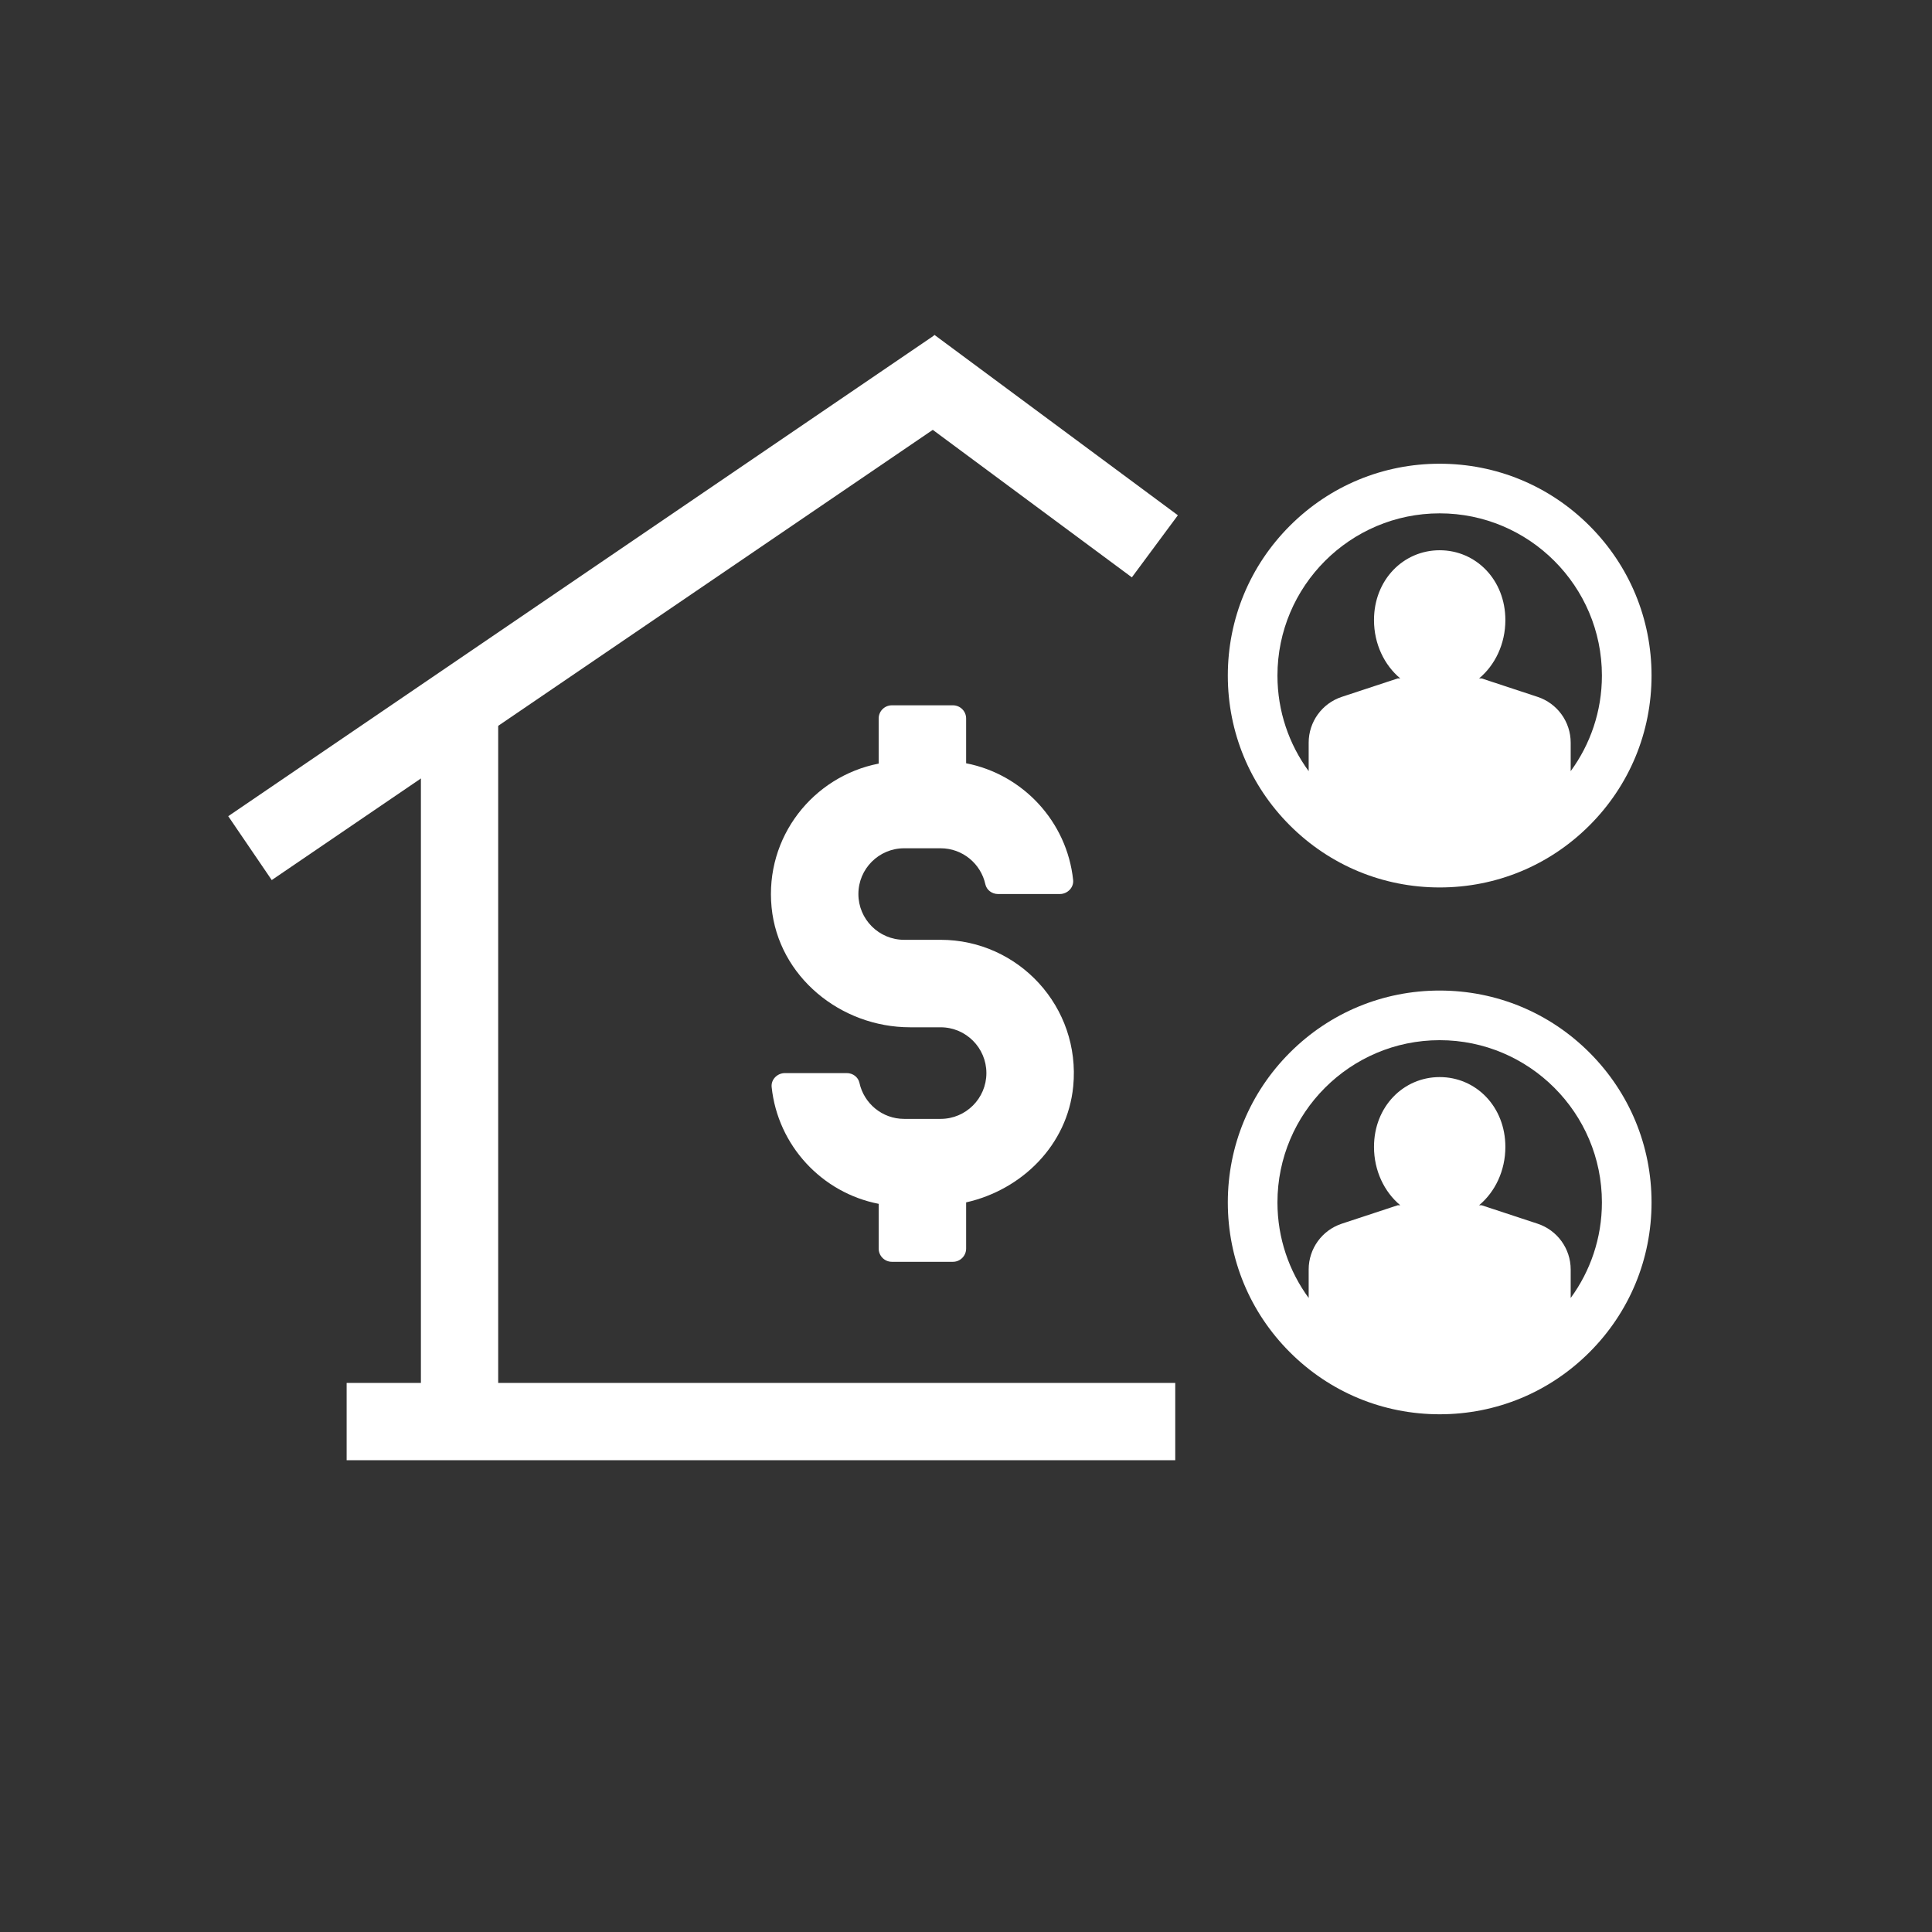 <svg xmlns="http://www.w3.org/2000/svg" id="_x2014_&#xCE;&#xD3;&#xC8;_1" viewBox="0 0 4500 4500"><rect x="0" y="0" width="4500" height="4500" fill="#333333" stroke="none"/><defs><style>      .st0 {        fill: none;        stroke-width: 180px;      }      .st0, .st1 {        stroke: #fff;        stroke-miterlimit: 10;      }      .st2, .st1 {        fill: #fff;      }    </style></defs><path class="st1" d="M-735.98,957.35c-16.57-9.69-37.12-9.8-53.81-.35l-1332.19,755.18c-16.92,9.63-27.37,27.55-27.37,46.98v432.93l-912.05,465.58c-18.03,9.22-29.41,27.78-29.41,48.09v790.25c0,29.82,24.16,53.98,53.98,53.98h1424.98c29.82,0,53.98-24.16,53.98-53.98v-286.37h257.19v286.37c0,29.82,24.16,53.98,53.98,53.98h483.51c29.82,0,53.98-24.16,53.98-53.98V1003.98c0-19.2-10.21-37-26.79-46.63ZM-2149.34,3442.03h-833.5v-703.24l833.5-425.44v1128.68ZM-817.16,3442.03h-375.55v-286.37c0-29.82-24.16-53.98-53.98-53.98h-365.16c-29.82,0-53.98,24.16-53.98,53.98v286.37h-375.55v-1651.41l1224.22-693.96v2345.37Z"></path><rect class="st1" x="-2775.34" y="2793.38" width="143.15" height="143.15"></rect><rect class="st1" x="-2445.21" y="2793.38" width="143.15" height="143.15"></rect><rect class="st1" x="-2775.34" y="3111.83" width="143.15" height="143.15"></rect><rect class="st1" x="-2445.21" y="3111.83" width="143.15" height="143.15"></rect><rect class="st1" x="-1840.83" y="1829.28" width="143.15" height="143.16"></rect><rect class="st1" x="-1510.69" y="1829.28" width="143.15" height="143.16"></rect><rect class="st1" x="-1840.83" y="2147.73" width="143.15" height="143.15"></rect><rect class="st1" x="-1510.69" y="2147.73" width="143.15" height="143.15"></rect><rect class="st1" x="-1840.83" y="2466.18" width="143.15" height="143.15"></rect><rect class="st1" x="-1510.69" y="2466.18" width="143.15" height="143.15"></rect><rect class="st1" x="-1840.83" y="2784.62" width="143.15" height="143.15"></rect><rect class="st1" x="-1510.69" y="2784.62" width="143.15" height="143.15"></rect><rect class="st1" x="-1184.22" y="1829.28" width="143.15" height="143.16"></rect><rect class="st1" x="-1184.22" y="1548.82" width="143.15" height="143.16"></rect><rect class="st1" x="-1184.22" y="2147.73" width="143.15" height="143.15"></rect><rect class="st1" x="-1184.22" y="2466.18" width="143.15" height="143.15"></rect><rect class="st1" x="-1184.22" y="2784.62" width="143.15" height="143.15"></rect><path class="st2" d="M2190.93,2189.01h-84.97c-58.83,0-106.61-47.83-106.61-106.66s47.78-106.56,106.61-106.56h84.97c51.03,0,93.75,35.97,104.17,83.95,2.96,13.36,15.57,22.61,29.4,22.61h144.11c17.7,0,32.76-15.11,30.93-32.61-14.29-135.9-116.91-246.2-249.23-271.93v-104.3c0-16.98-13.79-30.73-30.78-30.73h-142.17c-17,0-30.76,13.75-30.76,30.73v105.05c-152.45,29.73-265.55,170.76-249.41,334.9,15.82,161.25,160.75,279.29,322.73,279.29h71.01c58.83,0,106.58,47.85,106.58,106.68s-47.75,106.67-106.58,106.67h-84.97c-51.03,0-93.77-35.97-104.17-84.06-2.93-13.5-15.57-22.61-29.4-22.61h-144.13c-17.7,0-32.76,14.86-30.91,32.59,14.26,136.03,116.88,246.2,249.26,271.94v104.17c0,17,13.76,30.86,30.76,30.86h142.17c16.99,0,30.78-13.86,30.78-30.86v-107.55c130.22-29.35,236.12-133.9,249.41-270.17,18-185.11-127.49-341.4-308.79-341.4Z"></path><g><path class="st2" d="M8835.05-1458.51c-159.52-587.88-446.36-1281.44-934.74-1549.9l329.06-321.11c120.77-117.8,37.35-322.8-131.39-322.8h-1272.65c-168.72,0-252.14,205.01-131.39,322.8l328.51,320.56c-346.26,190.59-591.46,594.82-760.92,1023.68,189.03,64.82,323.24,167.76,323.24,307.57V-404.97c89.48,41.4,186.77,68.21,290.8,78.26,173.33,15.67,369.06,26.87,586.03,26.87s412.72-11.19,587.17-26.87c554.76-52.54,932.78-593.89,786.28-1131.81ZM7817.11-1159.74c-64.99,71.76-154,113.37-250.66,117.09l-8.08.33v153.78c0,11.69-9.39,21.08-21.08,21.08h-151.16c-11.69,0-21.19-9.39-21.19-21.08v-153.78l-8.08-.33c-178.58-6.88-325.04-145.59-340.77-322.64-.55-6.01,1.53-12.01,5.57-16.49,4.04-4.48,9.61-6.88,15.62-6.88h152.25c10.27,0,19,7.65,20.75,18.02,13,78.97,80.39,136.2,160.34,136.2h182.07c46.64,0,91.09-20.21,122-55.27,30.91-35.17,45.11-82.03,39.1-128.77-10.27-80.39-81.92-141.11-166.56-141.11h-166.45c-193.65,0-354.09-146.68-365.35-334-5.9-96,26.32-188.19,90.76-259.29,64.99-71.87,154-113.48,250.66-117.19l8.08-.33v-153.57c0-11.69,9.5-21.08,21.19-21.08h151.16c11.69,0,21.08,9.39,21.08,21.08v153.57l8.08.33c178.47,6.99,325.04,145.81,340.77,322.86.55,6.01-1.42,11.9-5.46,16.38-4.15,4.48-9.72,6.88-15.73,6.88h-152.25c-10.27,0-19-7.54-20.64-18.02-13-78.97-80.5-136.2-160.45-136.2h-182.07c-46.64,0-91.09,20.21-122,55.27-30.91,35.17-45.11,82.13-39.1,128.88,10.38,80.39,82.03,141.11,166.56,141.11h166.45c193.65,0,354.2,146.68,365.45,334.11,5.79,96-26.54,187.97-90.87,259.07Z"></path><path class="st2" d="M5736.83-1907.85c-421.81,0-690.93,136.31-690.93,230.13s269.12,230.02,690.93,230.02,690.93-136.2,690.93-230.02-269.12-230.13-690.93-230.13Z"></path><path class="st2" d="M5045.9-594.9v195.72c0,93.82,269.12,230.02,690.93,230.02s690.93-136.2,690.93-230.02v-195.72c-163.72,102.39-432.35,156.19-690.93,156.19s-527.21-53.79-690.93-156.19Z"></path><path class="st2" d="M5045.9-1021.08v195.73c0,93.82,269.12,230.02,690.93,230.02s690.93-136.2,690.93-230.02v-195.73c-163.72,102.4-432.35,156.19-690.93,156.19s-527.21-53.79-690.93-156.19Z"></path><path class="st2" d="M5045.9-1447.26v195.72c0,93.82,269.12,230.02,690.93,230.02s690.93-136.2,690.93-230.02v-195.72c-163.72,102.39-432.35,156.19-690.93,156.19s-527.21-53.79-690.93-156.19Z"></path></g><path class="st2" d="M3353.3,2307.18c-131.81,0-255.73,51.33-348.94,144.54-93.2,93.21-144.54,217.13-144.54,348.94s51.33,255.74,144.54,348.94c93.21,93.2,217.13,144.53,348.94,144.53s255.73-51.33,348.94-144.53c93.21-93.2,144.53-217.13,144.53-348.94s-51.33-255.73-144.53-348.94c-93.2-93.2-217.13-144.53-348.94-144.53ZM3658.44,3023.26v-66.37c0-48.48-31.11-91.5-77.16-106.68l-130.22-42.93h-6c37.18-30.99,61.23-80.33,61.23-135.92,0-93.81-68.5-162.63-152.99-162.63s-152.99,68.82-152.99,162.63c0,55.59,24.05,104.93,61.23,135.92h-6l-130.22,42.93c-46.05,15.18-77.16,58.19-77.16,106.68v66.37c-45.7-62.48-72.73-139.44-72.73-222.6,0-208.36,169.51-377.87,377.87-377.87s377.87,169.51,377.87,377.87c0,83.17-27.03,160.13-72.73,222.6Z"></path><path class="st2" d="M3353.3,1080.09c-131.81,0-255.73,51.33-348.94,144.54-93.2,93.21-144.54,217.13-144.54,348.94s51.33,255.74,144.54,348.94c93.21,93.2,217.13,144.53,348.94,144.53s255.73-51.33,348.94-144.53c93.21-93.2,144.53-217.13,144.53-348.94s-51.33-255.73-144.53-348.94c-93.2-93.2-217.13-144.53-348.94-144.53ZM3658.44,1796.17v-66.37c0-48.48-31.11-91.5-77.16-106.68l-130.22-42.93h-6c37.18-30.99,61.23-80.33,61.23-135.92,0-93.81-68.5-162.63-152.99-162.63s-152.99,68.82-152.99,162.63c0,55.59,24.05,104.93,61.23,135.92h-6l-130.22,42.93c-46.05,15.18-77.16,58.19-77.16,106.68v66.37c-45.7-62.48-72.73-139.44-72.73-222.6,0-208.36,169.51-377.87,377.87-377.87s377.87,169.51,377.87,377.87c0,83.17-27.03,160.13-72.73,222.6Z"></path><line class="st0" x1="1070.37" y1="1662.18" x2="1070.37" y2="3329.19"></line><line class="st0" x1="2737.38" y1="3311.12" x2="807.41" y2="3311.12"></line><line class="st0" x1="582.27" y1="1975.46" x2="2226.89" y2="855.38"></line><line class="st0" x1="2122.98" y1="852.4" x2="2689.9" y2="1272.45"></line></svg>